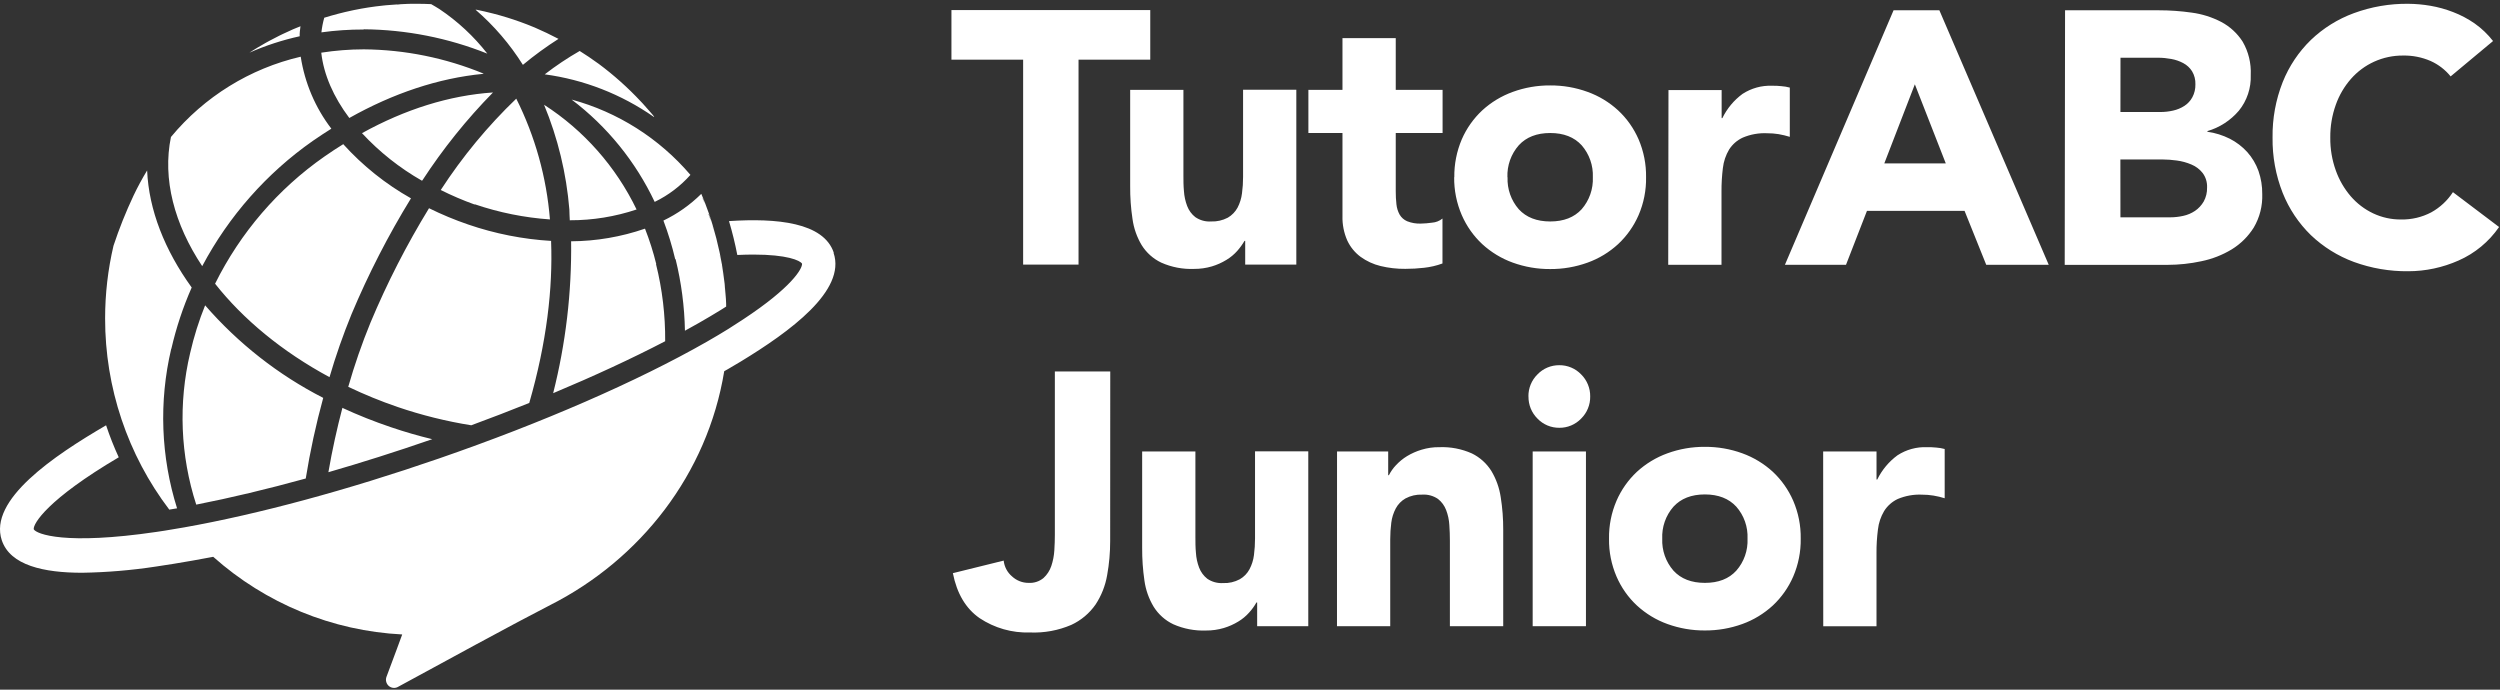 <svg width="87" height="24" viewBox="0 0 87 24" fill="none" xmlns="http://www.w3.org/2000/svg">
<rect x="0" y="0" width="87" height="24" fill="#333333" stroke="none"/>
<path d="M25.109 9.214C25.142 9.406 25.168 9.6 25.192 9.794C25.168 9.604 25.141 9.411 25.109 9.219V9.214ZM22.598 3.878C22.632 3.918 22.667 3.957 22.7 3.997L22.598 3.878ZM24.786 7.849C24.878 8.151 24.957 8.459 25.022 8.772C24.957 8.459 24.88 8.153 24.786 7.855V7.849ZM25.047 8.873C25.068 8.975 25.087 9.076 25.104 9.179C25.086 9.082 25.066 8.98 25.046 8.879L25.047 8.873ZM25.211 9.967C25.221 10.055 25.228 10.142 25.235 10.23C25.227 10.142 25.219 10.055 25.21 9.972L25.211 9.967ZM25.262 10.671C25.262 10.642 25.262 10.613 25.262 10.584C25.262 10.614 25.262 10.643 25.262 10.672V10.671ZM13.828 0.153L13.966 0.145C13.913 0.153 13.867 0.157 13.822 0.16L13.828 0.153ZM24.457 6.902C24.483 6.964 24.509 7.026 24.532 7.088C24.503 7.032 24.477 6.971 24.45 6.909L24.457 6.902ZM24.663 7.441C24.691 7.526 24.72 7.611 24.747 7.697C24.712 7.619 24.685 7.534 24.656 7.449L24.663 7.441ZM29.015 8.793C28.66 7.738 27.029 7.585 25.369 7.694C25.485 8.082 25.582 8.476 25.658 8.873C25.86 8.864 26.048 8.859 26.218 8.859C27.39 8.859 27.839 9.062 27.911 9.175C27.929 9.344 27.551 10.001 25.867 11.111C25.705 11.219 25.53 11.331 25.346 11.447C25.115 11.59 24.864 11.74 24.591 11.896C22.178 13.273 18.868 14.715 15.271 15.957C12.085 17.058 8.984 17.895 6.415 18.352C6.183 18.393 5.955 18.432 5.731 18.467L5.447 18.51C2.264 18.978 1.269 18.587 1.174 18.419C1.147 18.229 1.649 17.378 4.132 15.914C3.965 15.551 3.818 15.179 3.692 14.8C1.885 15.854 -0.411 17.393 0.063 18.803C0.357 19.676 1.524 19.932 2.861 19.932C3.72 19.918 4.578 19.846 5.428 19.716C5.835 19.659 6.262 19.584 6.701 19.509C6.937 19.466 7.175 19.422 7.42 19.377C9.248 21.005 11.566 21.957 13.997 22.079L13.803 22.606L13.448 23.557C13.429 23.61 13.426 23.669 13.44 23.724C13.454 23.779 13.483 23.829 13.525 23.867C13.568 23.905 13.62 23.929 13.675 23.937C13.731 23.945 13.788 23.935 13.838 23.91C14.49 23.554 15.532 22.987 16.553 22.435C17.574 21.882 18.583 21.344 19.157 21.051C22.277 19.469 24.617 16.505 25.203 12.918L25.327 12.848C25.473 12.764 25.622 12.675 25.774 12.584C27.491 11.54 29.452 10.113 29.009 8.801L29.015 8.793ZM16.523 7.109C17.369 7.397 18.248 7.574 19.138 7.636C19.02 6.171 18.622 4.744 17.966 3.433C16.972 4.387 16.09 5.454 15.338 6.612C15.72 6.804 16.114 6.972 16.516 7.117L16.523 7.109ZM19.185 8.384C18.199 8.326 17.225 8.133 16.29 7.812C15.825 7.653 15.371 7.464 14.93 7.246C14.151 8.518 13.47 9.849 12.893 11.227C12.594 11.957 12.336 12.702 12.119 13.461C12.678 13.728 13.252 13.963 13.837 14.163C14.672 14.448 15.53 14.661 16.4 14.8C17.088 14.546 17.763 14.287 18.418 14.023C19.027 11.91 19.241 10.033 19.178 8.392L19.185 8.384ZM19.836 7.665C20.623 7.667 21.406 7.54 22.153 7.29C21.432 5.798 20.318 4.536 18.933 3.645C19.414 4.806 19.711 6.036 19.814 7.291C19.819 7.422 19.82 7.549 19.829 7.673L19.836 7.665ZM11.918 14.184C11.731 14.895 11.561 15.658 11.428 16.433C12.591 16.097 13.789 15.717 15 15.298L15.043 15.284C14.563 15.168 14.081 15.029 13.603 14.866C13.027 14.672 12.462 14.447 11.911 14.192L11.918 14.184ZM22.837 9.187C22.734 8.769 22.603 8.358 22.446 7.957C21.618 8.243 20.75 8.392 19.875 8.397C19.897 10.179 19.687 11.956 19.25 13.683C20.668 13.089 21.985 12.48 23.148 11.875C23.155 10.972 23.048 10.071 22.83 9.195L22.837 9.187ZM7.144 10.611C6.924 11.154 6.748 11.714 6.617 12.286C6.203 14.03 6.277 15.857 6.829 17.561C8.015 17.328 9.304 17.021 10.64 16.652C10.792 15.706 10.995 14.77 11.248 13.846C9.687 13.048 8.292 11.954 7.138 10.625L7.144 10.611ZM5.964 12.134C6.132 11.403 6.369 10.69 6.671 10.005C5.73 8.703 5.178 7.301 5.12 5.931C4.947 6.216 4.788 6.51 4.645 6.811C4.378 7.377 4.146 7.959 3.949 8.554C3.756 9.38 3.658 10.226 3.658 11.076C3.654 13.484 4.44 15.826 5.891 17.735L6.14 17.693H6.163C5.597 15.896 5.526 13.977 5.958 12.142L5.964 12.134ZM22.765 4.06L22.712 3.994C22.679 3.955 22.644 3.915 22.61 3.876C22.527 3.779 22.445 3.686 22.359 3.593L22.303 3.534C21.851 3.05 21.357 2.609 20.826 2.215L20.805 2.201C20.601 2.051 20.388 1.909 20.173 1.774C19.75 2.017 19.344 2.288 18.957 2.587C20.32 2.771 21.621 3.278 22.753 4.068L22.765 4.06ZM10.899 4.894C11.109 4.746 11.32 4.613 11.531 4.478C10.972 3.748 10.606 2.886 10.465 1.973C8.7 2.383 7.114 3.363 5.949 4.767C5.648 6.229 6.067 7.8 7.037 9.262C7.962 7.521 9.281 6.026 10.887 4.902L10.899 4.894ZM10.468 0.91C10.42 0.93 10.37 0.947 10.322 0.968L10.192 1.022C10.073 1.075 9.955 1.127 9.839 1.184L9.72 1.242C9.606 1.299 9.492 1.357 9.38 1.418L9.25 1.489C9.146 1.547 9.043 1.607 8.94 1.669L8.79 1.762L8.68 1.833C9.243 1.585 9.829 1.394 10.429 1.262C10.424 1.153 10.441 1.034 10.456 0.918L10.468 0.91ZM23.51 9.016C23.711 9.832 23.82 10.668 23.836 11.509C24.002 11.418 24.166 11.327 24.325 11.236C24.599 11.081 24.846 10.931 25.081 10.788L25.27 10.669C25.27 10.64 25.27 10.611 25.27 10.581C25.27 10.462 25.256 10.342 25.247 10.225C25.241 10.137 25.234 10.049 25.224 9.961C25.224 9.903 25.212 9.847 25.206 9.789C25.182 9.595 25.156 9.401 25.124 9.208C25.124 9.196 25.124 9.186 25.117 9.174C25.1 9.071 25.081 8.97 25.06 8.868L25.037 8.76C24.971 8.451 24.893 8.144 24.801 7.837L24.755 7.688C24.728 7.602 24.699 7.516 24.671 7.432C24.629 7.312 24.586 7.195 24.54 7.077C24.517 7.015 24.491 6.953 24.465 6.891C24.439 6.829 24.424 6.795 24.405 6.746C24.019 7.128 23.574 7.442 23.087 7.676C23.253 8.115 23.391 8.566 23.498 9.024L23.51 9.016ZM18.208 2.248C18.598 1.924 19.009 1.625 19.436 1.353C19.167 1.211 18.889 1.079 18.607 0.957L18.574 0.944C18.422 0.881 18.268 0.82 18.113 0.765C17.803 0.653 17.485 0.555 17.162 0.472L17.071 0.45C16.941 0.415 16.801 0.385 16.666 0.356L16.585 0.339H16.55C17.19 0.891 17.745 1.538 18.196 2.256L18.208 2.248ZM12.661 1.019C14.133 1.032 15.59 1.319 16.959 1.866C16.488 1.263 15.925 0.74 15.292 0.316C15.198 0.254 15.101 0.202 15.004 0.144C14.85 0.136 14.697 0.133 14.542 0.132H14.475C14.306 0.132 14.139 0.132 13.974 0.145L13.836 0.153C13.706 0.16 13.575 0.17 13.445 0.182L13.329 0.194C12.99 0.229 12.655 0.281 12.325 0.349L12.259 0.363C11.928 0.433 11.603 0.518 11.284 0.617C11.237 0.783 11.204 0.954 11.185 1.126C11.671 1.059 12.16 1.026 12.649 1.027L12.661 1.019ZM16.829 2.562C15.505 2.016 14.091 1.729 12.661 1.717C12.165 1.718 11.67 1.757 11.18 1.833C11.265 2.598 11.607 3.376 12.156 4.106C13.68 3.248 15.257 2.72 16.813 2.57L16.829 2.562ZM22.799 7.018C23.264 6.791 23.681 6.474 24.027 6.086C22.939 4.813 21.498 3.9 19.892 3.465C21.126 4.398 22.118 5.62 22.783 7.026L22.799 7.018ZM14.697 6.28C15.414 5.179 16.238 4.153 17.156 3.218C15.645 3.319 14.099 3.802 12.597 4.634C13.205 5.289 13.908 5.846 14.681 6.287L14.697 6.28ZM11.962 5.006C11.736 5.147 11.511 5.292 11.288 5.449C9.673 6.576 8.365 8.098 7.485 9.873C8.456 11.106 9.819 12.237 11.467 13.125C11.684 12.382 11.94 11.651 12.233 10.934C12.819 9.538 13.511 8.19 14.302 6.902C13.42 6.405 12.623 5.768 11.942 5.014L11.962 5.006Z" fill="white"/>
<path d="M35.605 2.077H33.11V0.351H40.029V2.077H37.533V9.209H35.605V2.077ZM45.112 9.209H43.333V8.382H43.309C43.236 8.507 43.151 8.625 43.055 8.733C42.946 8.855 42.819 8.961 42.678 9.045C42.52 9.142 42.349 9.218 42.172 9.271C41.971 9.33 41.763 9.359 41.554 9.358C41.162 9.374 40.771 9.299 40.411 9.139C40.132 9.006 39.896 8.796 39.731 8.532C39.564 8.253 39.455 7.943 39.411 7.62C39.354 7.243 39.327 6.862 39.33 6.48V3.128H41.183V6.106C41.183 6.281 41.183 6.462 41.201 6.65C41.212 6.828 41.25 7.003 41.313 7.169C41.371 7.322 41.469 7.456 41.597 7.556C41.759 7.667 41.952 7.72 42.147 7.707C42.349 7.715 42.549 7.669 42.728 7.575C42.871 7.492 42.989 7.37 43.068 7.224C43.148 7.07 43.2 6.902 43.221 6.73C43.247 6.539 43.26 6.347 43.259 6.155V3.122H45.112V9.209ZM50.202 4.629H48.572V6.654C48.571 6.807 48.579 6.96 48.596 7.112C48.609 7.237 48.646 7.358 48.707 7.468C48.767 7.571 48.859 7.652 48.968 7.699C49.119 7.759 49.281 7.787 49.443 7.781C49.574 7.778 49.704 7.768 49.834 7.749C49.967 7.74 50.094 7.69 50.198 7.605V9.169C49.991 9.245 49.775 9.295 49.556 9.319C49.34 9.344 49.123 9.356 48.905 9.356C48.614 9.359 48.324 9.326 48.04 9.257C47.792 9.197 47.557 9.088 47.349 8.938C47.15 8.791 46.99 8.595 46.885 8.369C46.767 8.101 46.71 7.811 46.718 7.518V4.628H45.532V3.127H46.718V1.327H48.572V3.128H50.202V4.629ZM50.61 6.168C50.604 5.715 50.693 5.265 50.87 4.849C51.036 4.467 51.279 4.124 51.581 3.842C51.89 3.558 52.252 3.34 52.644 3.198C53.062 3.046 53.503 2.97 53.947 2.973C54.391 2.97 54.831 3.046 55.249 3.198C55.642 3.339 56.003 3.558 56.312 3.842C56.615 4.124 56.857 4.467 57.023 4.849C57.201 5.265 57.29 5.714 57.283 6.168C57.291 6.621 57.202 7.071 57.023 7.486C56.857 7.868 56.615 8.211 56.312 8.494C56.004 8.778 55.642 8.998 55.249 9.139C54.831 9.29 54.39 9.366 53.947 9.363C53.503 9.366 53.062 9.29 52.644 9.139C52.251 8.997 51.89 8.778 51.581 8.494C51.278 8.211 51.036 7.868 50.87 7.486C50.691 7.071 50.6 6.621 50.605 6.168H50.61ZM52.463 6.168C52.446 6.576 52.586 6.976 52.854 7.282C53.114 7.565 53.479 7.707 53.948 7.707C54.417 7.707 54.781 7.565 55.041 7.282C55.308 6.976 55.448 6.576 55.431 6.168C55.448 5.76 55.308 5.361 55.041 5.055C54.78 4.771 54.416 4.629 53.948 4.629C53.48 4.629 53.115 4.771 52.854 5.055C52.585 5.36 52.443 5.759 52.458 6.168H52.463ZM58.063 3.135H59.913V4.111H59.938C60.101 3.776 60.342 3.486 60.641 3.267C60.947 3.069 61.305 2.97 61.667 2.984C61.774 2.984 61.881 2.984 61.988 2.998C62.088 3.005 62.187 3.021 62.285 3.048V4.762C62.157 4.722 62.026 4.691 61.894 4.668C61.761 4.647 61.627 4.636 61.493 4.637C61.205 4.624 60.918 4.675 60.653 4.787C60.456 4.876 60.29 5.021 60.173 5.204C60.056 5.4 59.982 5.62 59.956 5.849C59.922 6.122 59.906 6.398 59.908 6.674V9.214H58.054L58.063 3.135ZM65.896 0.358H67.49L71.296 9.215H69.121L68.367 7.339H64.97L64.241 9.215H62.115L65.896 0.358ZM66.637 2.934L65.574 5.686H67.713L66.637 2.934ZM71.864 0.358H75.126C75.508 0.358 75.89 0.385 76.268 0.439C76.628 0.486 76.977 0.596 77.3 0.764C77.601 0.923 77.856 1.158 78.042 1.446C78.247 1.797 78.345 2.202 78.326 2.61C78.343 3.062 78.196 3.504 77.912 3.853C77.623 4.192 77.243 4.438 76.818 4.562V4.585C77.09 4.623 77.354 4.706 77.599 4.829C77.827 4.945 78.032 5.102 78.205 5.292C78.376 5.484 78.509 5.708 78.596 5.951C78.685 6.208 78.729 6.479 78.726 6.752C78.741 7.163 78.638 7.569 78.429 7.922C78.235 8.23 77.973 8.489 77.663 8.679C77.337 8.876 76.98 9.015 76.607 9.091C76.222 9.174 75.829 9.216 75.435 9.217H71.852L71.864 0.358ZM73.791 3.898H75.187C75.335 3.898 75.482 3.881 75.626 3.848C75.765 3.817 75.897 3.762 76.017 3.685C76.132 3.61 76.228 3.507 76.294 3.385C76.368 3.247 76.404 3.091 76.4 2.934C76.406 2.774 76.365 2.615 76.283 2.478C76.207 2.359 76.103 2.263 75.979 2.197C75.848 2.127 75.706 2.078 75.56 2.052C75.409 2.024 75.256 2.009 75.103 2.009H73.793L73.791 3.898ZM73.791 7.563H75.521C75.673 7.563 75.824 7.546 75.973 7.513C76.12 7.482 76.26 7.423 76.386 7.339C76.51 7.255 76.613 7.143 76.689 7.013C76.771 6.864 76.811 6.696 76.806 6.525C76.814 6.343 76.76 6.164 76.651 6.019C76.548 5.889 76.413 5.787 76.261 5.725C76.099 5.656 75.928 5.609 75.754 5.586C75.586 5.562 75.417 5.55 75.247 5.549H73.789L73.791 7.563ZM85.282 2.659C85.095 2.427 84.855 2.243 84.584 2.122C84.282 1.991 83.956 1.927 83.627 1.933C83.28 1.93 82.936 2.003 82.619 2.147C82.314 2.286 82.04 2.488 81.817 2.741C81.584 3.006 81.403 3.314 81.285 3.648C81.155 4.013 81.09 4.398 81.094 4.786C81.089 5.176 81.154 5.564 81.285 5.93C81.402 6.261 81.579 6.566 81.806 6.831C82.023 7.082 82.289 7.285 82.588 7.426C82.891 7.569 83.223 7.641 83.558 7.638C83.923 7.645 84.285 7.56 84.609 7.389C84.913 7.221 85.171 6.98 85.362 6.687L86.968 7.9C86.614 8.413 86.126 8.816 85.56 9.065C85.007 9.311 84.409 9.439 83.805 9.439C83.161 9.446 82.52 9.336 81.914 9.115C81.359 8.91 80.85 8.593 80.419 8.183C79.993 7.768 79.658 7.267 79.437 6.712C79.196 6.1 79.076 5.445 79.085 4.786C79.076 4.126 79.196 3.472 79.437 2.859C79.658 2.305 79.993 1.804 80.419 1.39C80.849 0.979 81.358 0.662 81.914 0.458C82.52 0.235 83.161 0.125 83.805 0.132C84.064 0.134 84.323 0.157 84.578 0.201C84.848 0.247 85.112 0.321 85.368 0.42C85.632 0.521 85.883 0.654 86.116 0.815C86.359 0.986 86.575 1.193 86.758 1.428L85.282 2.659Z" fill="white"/>
<path d="M38.634 18.827C38.635 19.225 38.6 19.622 38.529 20.014C38.467 20.378 38.33 20.726 38.128 21.034C37.913 21.344 37.621 21.589 37.281 21.746C36.827 21.941 36.335 22.031 35.842 22.01C35.22 22.031 34.608 21.856 34.088 21.51C33.609 21.176 33.3 20.655 33.16 19.946L34.928 19.509C34.951 19.723 35.055 19.92 35.218 20.058C35.375 20.204 35.58 20.285 35.793 20.284C35.981 20.296 36.167 20.236 36.314 20.115C36.438 20.002 36.532 19.857 36.586 19.696C36.645 19.52 36.68 19.338 36.691 19.152C36.703 18.956 36.709 18.774 36.709 18.608V12.928H38.637L38.634 18.827ZM45.528 21.791H43.749V20.966H43.724C43.653 21.092 43.568 21.209 43.471 21.316C43.362 21.439 43.234 21.545 43.094 21.629C42.935 21.726 42.765 21.802 42.587 21.855C42.387 21.914 42.179 21.944 41.97 21.942C41.578 21.957 41.187 21.883 40.828 21.723C40.549 21.59 40.313 21.379 40.148 21.116C39.98 20.837 39.87 20.527 39.826 20.203C39.771 19.826 39.745 19.445 39.747 19.064V15.712H41.6V18.69C41.6 18.865 41.6 19.046 41.618 19.233C41.628 19.411 41.666 19.586 41.729 19.753C41.787 19.905 41.885 20.039 42.013 20.14C42.175 20.251 42.369 20.303 42.564 20.291C42.765 20.3 42.965 20.254 43.143 20.159C43.287 20.077 43.405 19.956 43.483 19.809C43.564 19.655 43.617 19.488 43.638 19.315C43.663 19.124 43.675 18.932 43.675 18.74V15.707H45.528V21.791ZM46.529 15.712H48.309V16.538H48.333C48.399 16.409 48.482 16.291 48.581 16.187C48.694 16.066 48.823 15.96 48.964 15.874C49.123 15.778 49.293 15.703 49.47 15.65C49.67 15.589 49.879 15.559 50.088 15.562C50.478 15.546 50.867 15.621 51.225 15.781C51.5 15.916 51.733 16.126 51.898 16.387C52.066 16.667 52.177 16.977 52.225 17.301C52.285 17.677 52.314 18.058 52.312 18.439V21.791H50.456V18.815C50.456 18.64 50.45 18.458 50.437 18.27C50.427 18.092 50.389 17.917 50.326 17.751C50.268 17.598 50.17 17.463 50.042 17.363C49.88 17.253 49.687 17.2 49.492 17.213C49.291 17.204 49.09 17.25 48.912 17.345C48.768 17.427 48.65 17.548 48.572 17.695C48.491 17.849 48.438 18.016 48.417 18.189C48.392 18.38 48.38 18.572 48.38 18.765V21.791H46.527L46.529 15.712ZM53.189 13.797C53.187 13.654 53.214 13.512 53.268 13.38C53.322 13.248 53.403 13.128 53.504 13.029C53.602 12.926 53.721 12.845 53.851 12.79C53.982 12.735 54.122 12.708 54.263 12.709C54.405 12.707 54.545 12.735 54.676 12.79C54.807 12.845 54.925 12.926 55.024 13.029C55.125 13.128 55.205 13.248 55.259 13.38C55.314 13.512 55.341 13.654 55.339 13.797C55.341 13.941 55.314 14.083 55.26 14.215C55.206 14.348 55.125 14.467 55.024 14.567C54.925 14.67 54.807 14.751 54.676 14.806C54.545 14.861 54.405 14.889 54.263 14.887C54.122 14.888 53.982 14.861 53.851 14.806C53.721 14.751 53.602 14.67 53.504 14.567C53.403 14.467 53.323 14.347 53.269 14.215C53.216 14.083 53.189 13.941 53.191 13.797H53.189ZM53.337 15.712H55.191V21.791H53.337V15.712ZM55.994 18.745C55.987 18.292 56.076 17.842 56.255 17.426C56.42 17.045 56.662 16.702 56.964 16.419C57.273 16.136 57.634 15.917 58.027 15.775C58.445 15.623 58.886 15.547 59.329 15.55C59.773 15.547 60.214 15.623 60.632 15.775C61.025 15.917 61.386 16.136 61.695 16.419C61.997 16.702 62.238 17.045 62.404 17.426C62.583 17.842 62.672 18.292 62.665 18.745C62.672 19.198 62.583 19.648 62.404 20.064C62.239 20.445 61.997 20.788 61.695 21.071C61.386 21.355 61.025 21.575 60.632 21.716C60.214 21.867 59.773 21.943 59.329 21.94C58.886 21.943 58.445 21.867 58.027 21.716C57.634 21.575 57.273 21.355 56.964 21.071C56.661 20.789 56.42 20.446 56.255 20.064C56.077 19.65 55.988 19.203 55.994 18.752V18.745ZM57.846 18.745C57.829 19.154 57.969 19.553 58.237 19.859C58.497 20.143 58.861 20.284 59.331 20.284C59.801 20.284 60.164 20.143 60.423 19.859C60.692 19.554 60.832 19.154 60.814 18.745C60.832 18.337 60.692 17.937 60.423 17.632C60.163 17.349 59.799 17.207 59.331 17.206C58.861 17.206 58.497 17.349 58.237 17.632C57.967 17.939 57.827 18.341 57.846 18.752V18.745ZM63.446 15.712H65.303V16.688H65.328C65.492 16.353 65.734 16.063 66.033 15.844C66.338 15.646 66.696 15.547 67.058 15.562C67.165 15.562 67.272 15.562 67.38 15.575C67.48 15.582 67.579 15.599 67.675 15.625V17.339C67.547 17.299 67.417 17.268 67.284 17.246C67.152 17.224 67.018 17.214 66.883 17.214C66.596 17.201 66.309 17.253 66.043 17.364C65.848 17.455 65.683 17.601 65.568 17.784C65.451 17.98 65.377 18.2 65.352 18.428C65.317 18.702 65.3 18.978 65.302 19.254V21.793H63.449L63.446 15.712Z" fill="white"/>
</svg>
